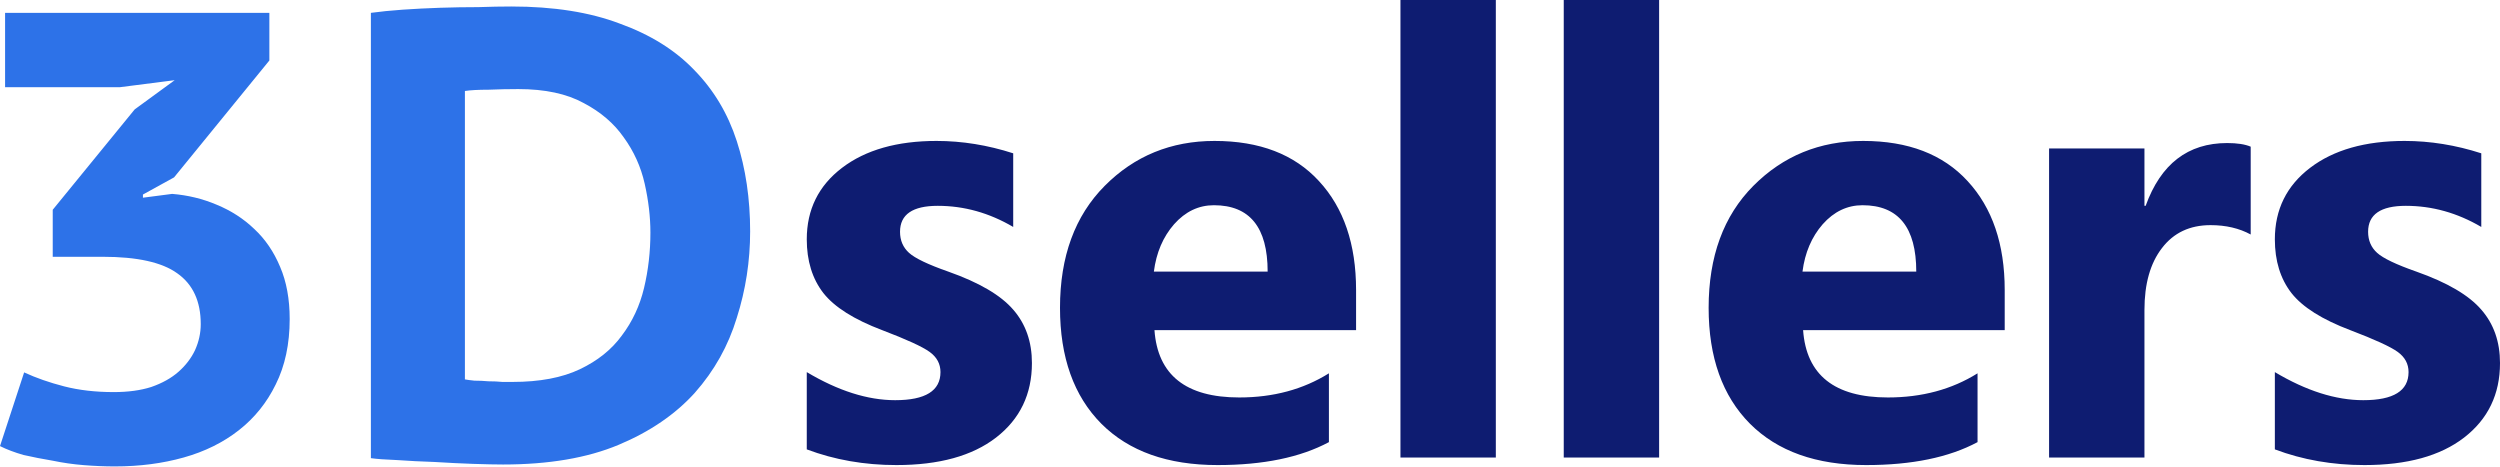<svg width="600" height="112" viewBox="0 0 600 112" fill="none" xmlns="http://www.w3.org/2000/svg">
<path d="M27.291 94.102C30.747 94.102 33.746 93.695 36.287 92.882C38.93 91.968 41.115 90.748 42.843 89.223C44.571 87.699 45.892 85.971 46.807 84.04C47.722 82.007 48.179 79.923 48.179 77.789C48.179 72.3 46.299 68.235 42.538 65.592C38.879 62.95 32.933 61.628 24.7 61.628H12.655V50.346L32.323 26.258L41.928 19.244L28.816 20.921H1.22V3.084H64.646V14.518L41.776 42.571L34.305 46.687V47.449L41.318 46.535C45.079 46.84 48.637 47.704 51.991 49.126C55.447 50.549 58.445 52.48 60.986 54.92C63.629 57.359 65.713 60.408 67.238 64.067C68.762 67.625 69.525 71.792 69.525 76.569C69.525 82.566 68.407 87.8 66.17 92.272C64.036 96.643 61.088 100.302 57.327 103.25C53.566 106.197 49.145 108.382 44.063 109.805C38.981 111.228 33.492 111.94 27.596 111.94C25.157 111.94 22.667 111.838 20.125 111.635C17.584 111.432 15.094 111.076 12.655 110.568C10.215 110.161 7.877 109.704 5.641 109.195C3.507 108.586 1.626 107.874 0 107.061L5.794 89.376C8.64 90.697 11.842 91.815 15.399 92.73C18.957 93.645 22.921 94.102 27.291 94.102ZM89.013 3.084C91.249 2.779 93.79 2.525 96.636 2.321C99.584 2.118 102.583 1.966 105.632 1.864C108.783 1.762 111.832 1.712 114.78 1.712C117.727 1.61 120.37 1.559 122.708 1.559C132.872 1.559 141.563 2.931 148.78 5.675C156.098 8.318 162.044 12.028 166.618 16.805C171.294 21.582 174.699 27.274 176.834 33.88C178.968 40.487 180.035 47.704 180.035 55.53C180.035 62.645 178.968 69.556 176.834 76.264C174.8 82.972 171.446 88.969 166.771 94.254C162.095 99.438 155.996 103.605 148.475 106.756C140.953 109.907 131.704 111.482 120.726 111.482C118.998 111.482 116.609 111.432 113.56 111.33C110.612 111.228 107.512 111.076 104.26 110.873C101.109 110.771 98.11 110.618 95.264 110.415C92.52 110.313 90.436 110.161 89.013 109.958V3.084ZM124.385 21.379C122.047 21.379 119.659 21.43 117.219 21.531C114.78 21.531 112.899 21.633 111.578 21.836V91.053C112.086 91.155 112.849 91.256 113.865 91.358C114.983 91.358 116.101 91.408 117.219 91.51C118.439 91.51 119.557 91.561 120.574 91.663C121.692 91.663 122.505 91.663 123.013 91.663C129.518 91.663 134.905 90.646 139.174 88.613C143.444 86.581 146.798 83.887 149.237 80.533C151.778 77.179 153.557 73.368 154.574 69.099C155.59 64.83 156.098 60.408 156.098 55.835C156.098 52.074 155.641 48.161 154.726 44.095C153.811 40.029 152.134 36.32 149.695 32.966C147.357 29.612 144.155 26.867 140.089 24.733C136.023 22.497 130.789 21.379 124.385 21.379Z" fill="#2D72E8"/>
<path d="M193.625 107.85V89.307C201.158 93.798 208.233 96.044 214.848 96.044C222.092 96.044 225.714 93.798 225.714 89.307C225.714 87.328 224.844 85.71 223.106 84.455C221.368 83.199 217.577 81.461 211.734 79.239C204.973 76.68 200.265 73.71 197.609 70.33C194.953 66.902 193.625 62.604 193.625 57.438C193.625 50.291 196.45 44.569 202.1 40.272C207.75 35.974 215.307 33.825 224.772 33.825C230.905 33.825 237.037 34.815 243.17 36.795V54.468C237.424 51.088 231.388 49.398 225.061 49.398C219.025 49.398 216.007 51.474 216.007 55.627C216.007 57.703 216.732 59.393 218.18 60.697C219.629 62.001 222.768 63.498 227.597 65.188C234.985 67.795 240.176 70.838 243.17 74.314C246.164 77.743 247.661 82.016 247.661 87.134C247.661 94.619 244.788 100.582 239.041 105.025C233.343 109.419 225.375 111.616 215.138 111.616C207.46 111.616 200.289 110.361 193.625 107.85ZM325.458 79.239H277.072C277.845 90.007 284.63 95.392 297.426 95.392C305.588 95.392 312.758 93.46 318.939 89.597V106.111C312.082 109.781 303.173 111.616 292.211 111.616C280.235 111.616 270.94 108.308 264.324 101.693C257.708 95.03 254.401 85.758 254.401 73.879C254.401 61.566 257.974 51.812 265.121 44.617C272.268 37.423 281.056 33.825 291.487 33.825C302.304 33.825 310.658 37.036 316.549 43.458C322.489 49.881 325.458 58.597 325.458 69.606V79.239ZM304.235 65.188C304.235 54.565 299.938 49.253 291.342 49.253C287.672 49.253 284.485 50.774 281.781 53.816C279.125 56.858 277.507 60.649 276.928 65.188H304.235ZM358.999 109.805H336.109V0H358.999V109.805ZM398.189 109.805H375.299V0H398.189V109.805ZM481.13 79.239H432.744C433.515 90.007 440.302 95.392 453.097 95.392C461.256 95.392 468.43 93.46 474.611 89.597V106.111C467.754 109.781 458.845 111.616 447.88 111.616C435.905 111.616 426.609 108.308 419.995 101.693C413.377 95.03 410.072 85.758 410.072 73.879C410.072 61.566 413.645 51.812 420.79 44.617C427.94 37.423 436.725 33.825 447.159 33.825C457.975 33.825 466.328 37.036 472.221 43.458C478.159 49.881 481.13 58.597 481.13 69.606V79.239ZM459.904 65.188C459.904 54.565 455.606 49.253 447.01 49.253C443.343 49.253 440.153 50.774 437.45 53.816C434.797 56.858 433.177 60.649 432.596 65.188H459.904ZM540.167 56.279C537.415 54.782 534.2 54.033 530.533 54.033C525.559 54.033 521.669 55.869 518.871 59.538C516.069 63.16 514.668 68.109 514.668 74.387V109.805H491.778V35.636H514.668V49.398H514.957C518.579 39.354 525.098 34.332 534.518 34.332C536.928 34.332 538.811 34.622 540.167 35.201V56.279ZM545.965 107.85V89.307C553.498 93.798 560.569 96.044 567.187 96.044C574.431 96.044 578.053 93.798 578.053 89.307C578.053 87.328 577.184 85.71 575.445 84.455C573.706 83.199 569.915 81.461 564.071 79.239C557.309 76.68 552.603 73.71 549.946 70.33C547.292 66.902 545.965 62.604 545.965 57.438C545.965 50.291 548.788 44.569 554.437 40.272C560.087 35.974 567.644 33.825 577.109 33.825C583.241 33.825 589.377 34.815 595.508 36.795V54.468C589.76 51.088 583.727 49.398 577.398 49.398C571.365 49.398 568.345 51.474 568.345 55.627C568.345 57.703 569.07 59.393 570.52 60.697C571.967 62.001 575.107 63.498 579.936 65.188C587.325 67.795 592.513 70.838 595.508 74.314C598.504 77.743 600 82.016 600 87.134C600 94.619 597.128 100.582 591.379 105.025C585.68 109.419 577.715 111.616 567.475 111.616C559.798 111.616 552.628 110.361 545.965 107.85Z" fill="#0E1C71"/>
</svg>
